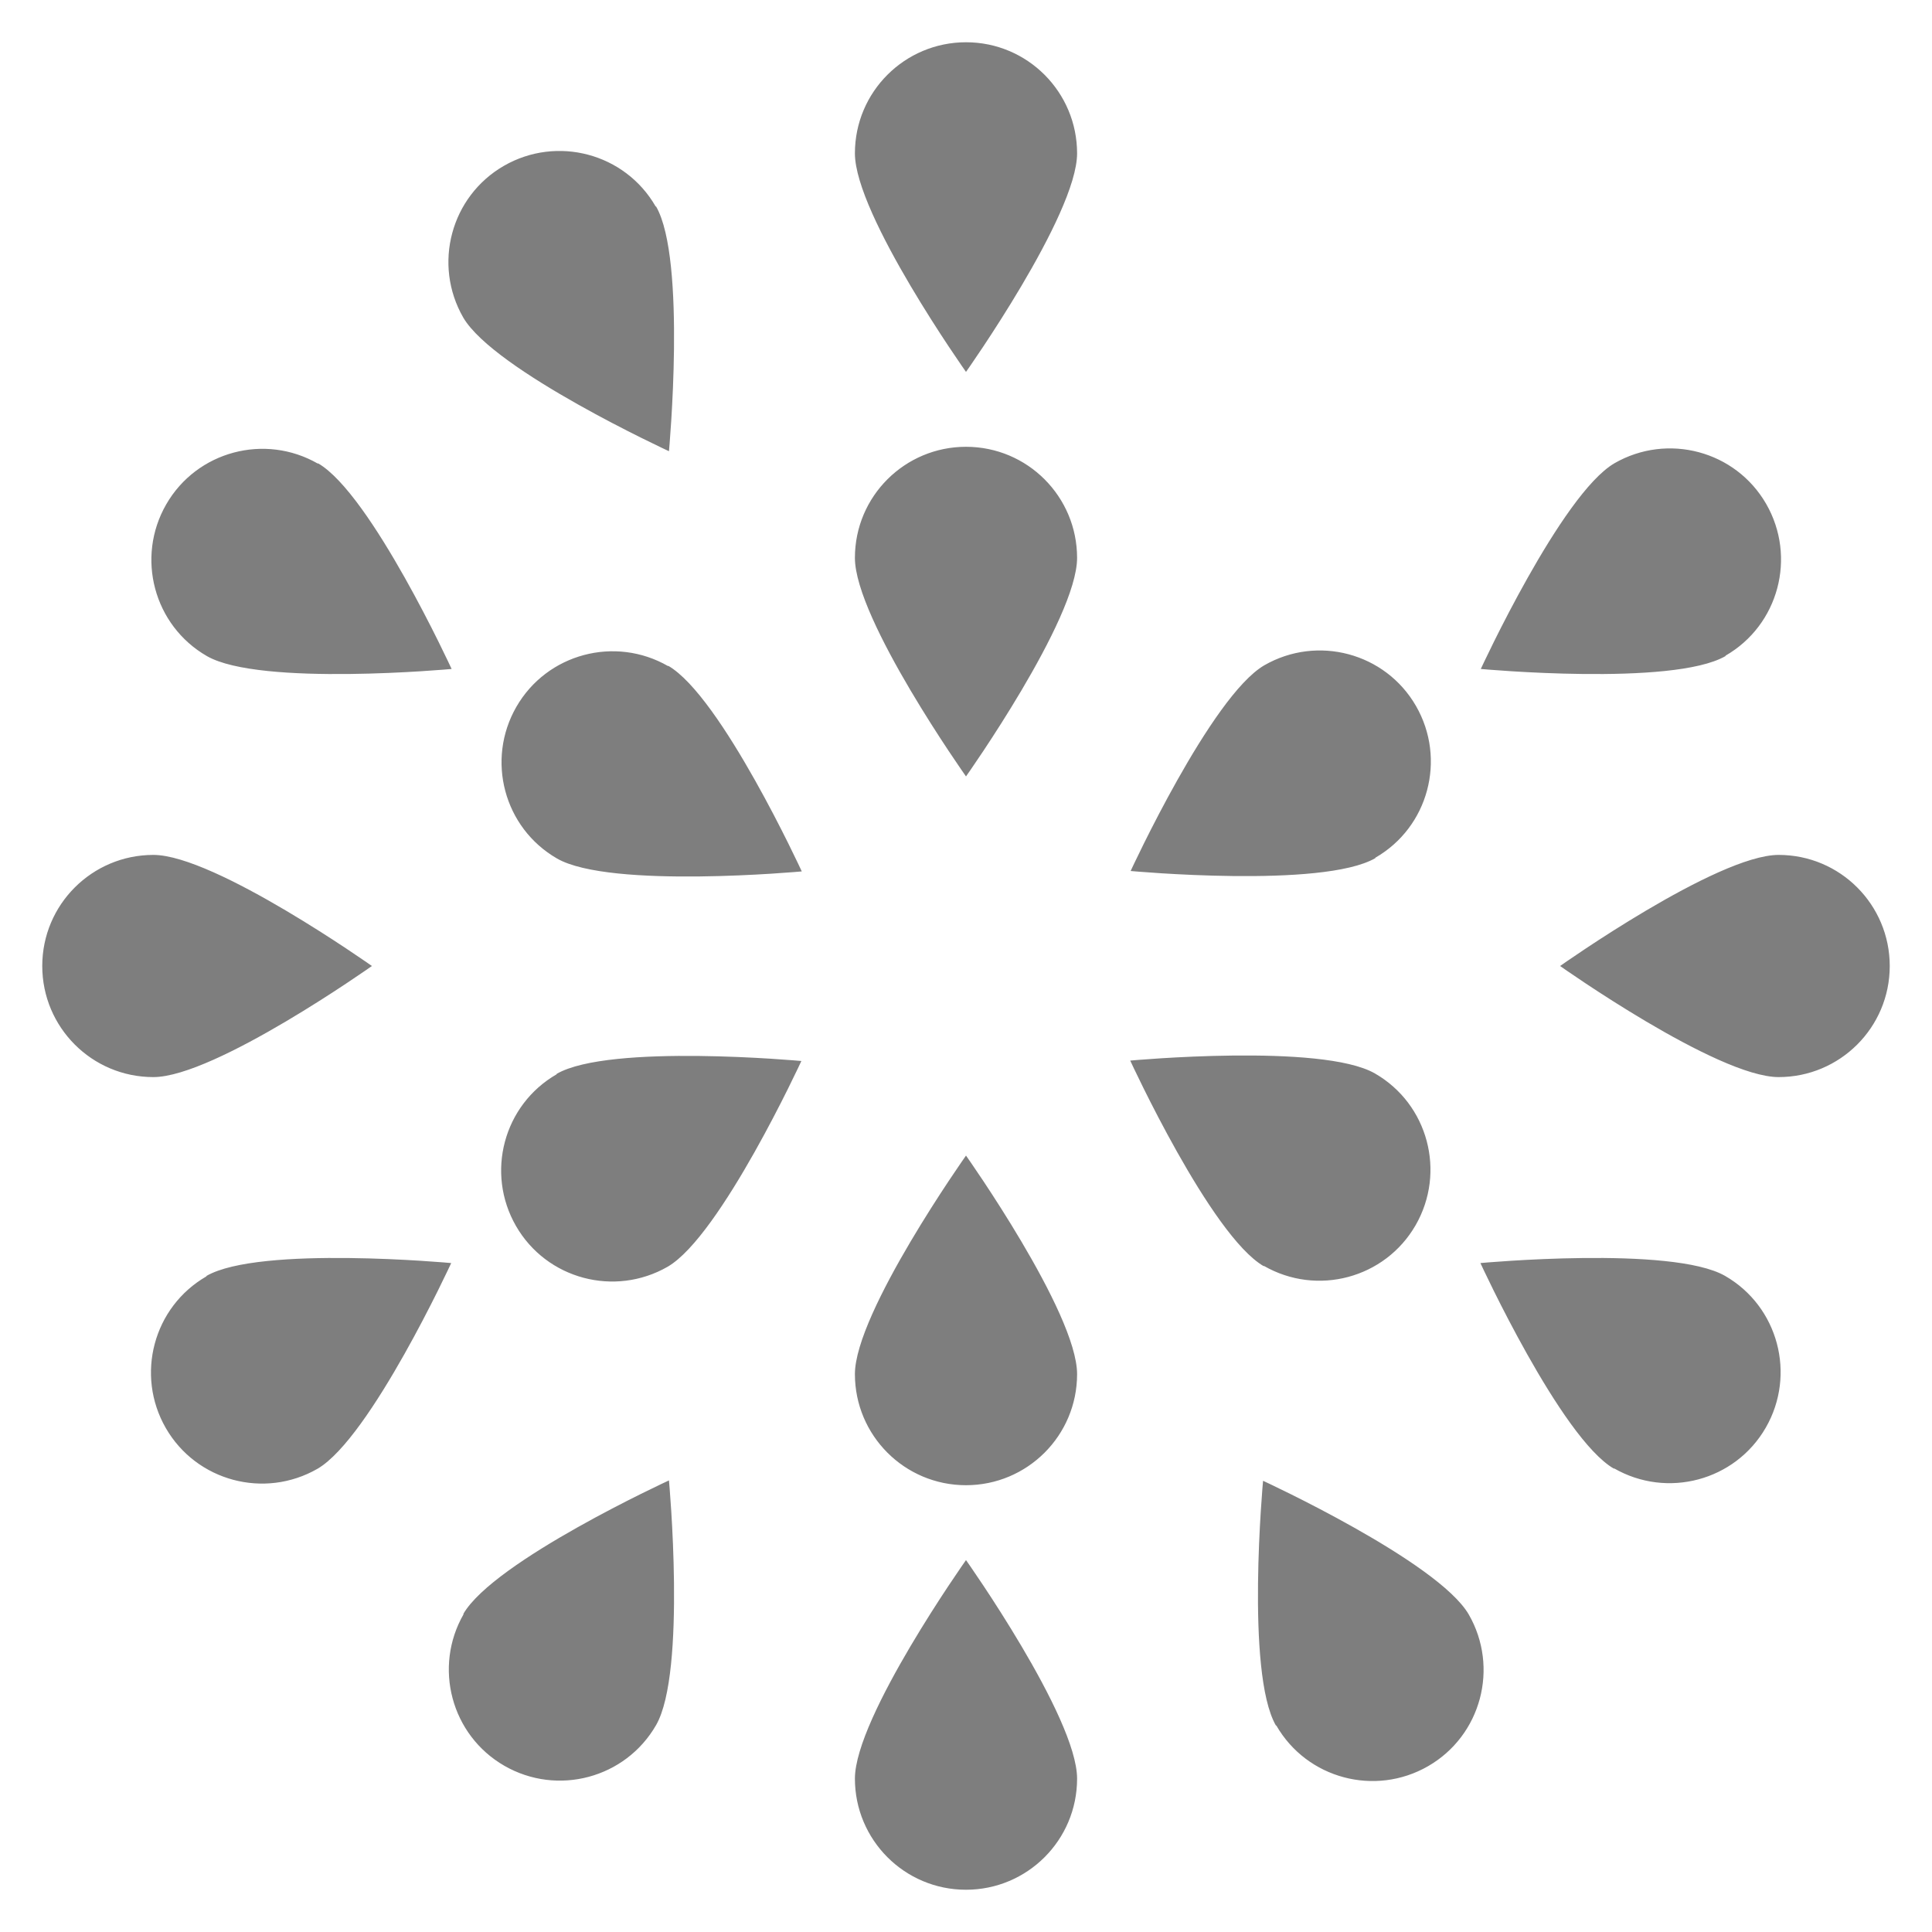 <svg width="70" height="70" viewBox="0 0 70 70" fill="none" xmlns="http://www.w3.org/2000/svg">
<g clip-path="url(#clip0_175_955)">
<path d="M5.556 30.975C7.787 30.975 13.475 35 13.475 35C13.475 35 7.787 39.025 5.556 39.025C3.325 39.025 1.531 37.217 1.531 35C1.531 32.769 3.34 30.975 5.556 30.975ZM20.169 38.908C22.094 37.8 29.035 38.442 29.035 38.442C29.035 38.442 26.119 44.771 24.194 45.894C22.269 47.002 19.804 46.346 18.696 44.421C17.587 42.496 18.244 40.031 20.169 38.923V38.908ZM7.481 46.229C9.406 45.121 16.348 45.763 16.348 45.763C16.348 45.763 13.431 52.092 11.506 53.215C9.581 54.323 7.117 53.667 6.008 51.742C4.9 49.817 5.556 47.352 7.481 46.244V46.229ZM16.785 58.479C17.894 56.554 24.238 53.638 24.238 53.638C24.238 53.638 24.879 60.579 23.771 62.504C22.663 64.429 20.198 65.085 18.273 63.977C16.348 62.869 15.692 60.404 16.8 58.479H16.785ZM30.975 49.788C30.975 47.556 35 41.869 35 41.869C35 41.869 39.025 47.556 39.025 49.788C39.025 52.019 37.217 53.812 35 53.812C32.769 53.812 30.975 52.004 30.975 49.788ZM30.975 64.444C30.975 62.212 35 56.525 35 56.525C35 56.525 39.025 62.212 39.025 64.444C39.025 66.675 37.217 68.469 35 68.469C32.769 68.469 30.975 66.66 30.975 64.444ZM46.229 62.519C45.121 60.594 45.763 53.652 45.763 53.652C45.763 53.652 52.092 56.569 53.215 58.494C54.323 60.419 53.667 62.883 51.742 63.992C49.817 65.1 47.352 64.444 46.244 62.519H46.229ZM45.792 45.879C43.867 44.771 40.95 38.427 40.95 38.427C40.95 38.427 47.892 37.785 49.817 38.894C51.742 40.002 52.398 42.467 51.29 44.392C50.181 46.317 47.717 46.973 45.792 45.865V45.879ZM58.479 53.215C56.554 52.106 53.638 45.763 53.638 45.763C53.638 45.763 60.579 45.121 62.504 46.229C64.429 47.337 65.085 49.802 63.977 51.727C62.869 53.652 60.404 54.308 58.479 53.2V53.215ZM64.444 39.025C62.212 39.025 56.525 35 56.525 35C56.525 35 62.212 30.975 64.444 30.975C66.675 30.975 68.469 32.783 68.469 35C68.469 37.231 66.66 39.025 64.444 39.025ZM49.831 31.092C47.906 32.2 40.965 31.558 40.965 31.558C40.965 31.558 43.881 25.229 45.806 24.106C47.731 22.998 50.196 23.654 51.304 25.579C52.413 27.504 51.756 29.969 49.831 31.077V31.092ZM62.519 23.771C60.594 24.879 53.652 24.238 53.652 24.238C53.652 24.238 56.569 17.908 58.494 16.785C60.419 15.677 62.883 16.333 63.992 18.258C65.1 20.183 64.444 22.648 62.519 23.756V23.771ZM39.025 20.212C39.025 22.444 35 28.131 35 28.131C35 28.131 30.975 22.444 30.975 20.212C30.975 17.981 32.783 16.188 35 16.188C37.231 16.188 39.025 17.996 39.025 20.212ZM39.025 5.556C39.025 7.787 35 13.475 35 13.475C35 13.475 30.975 7.787 30.975 5.556C30.975 3.325 32.783 1.531 35 1.531C37.231 1.531 39.025 3.34 39.025 5.556ZM23.771 7.481C24.879 9.406 24.238 16.348 24.238 16.348C24.238 16.348 17.908 13.431 16.785 11.506C15.677 9.581 16.333 7.117 18.258 6.008C20.183 4.9 22.648 5.556 23.756 7.481H23.771ZM24.208 24.121C26.133 25.229 29.05 31.573 29.05 31.573C29.05 31.573 22.108 32.215 20.183 31.106C18.258 29.998 17.602 27.533 18.71 25.608C19.819 23.683 22.283 23.027 24.208 24.135V24.121ZM11.521 16.785C13.446 17.894 16.363 24.238 16.363 24.238C16.363 24.238 9.421 24.879 7.496 23.771C5.571 22.663 4.915 20.198 6.023 18.273C7.131 16.348 9.596 15.692 11.521 16.8V16.785Z" fill="#7E7E7E"/>
</g>
<defs>
<clipPath id="clip0_175_955">
<rect width="70" height="70" fill="white"/>
</clipPath>
</defs>
</svg>
